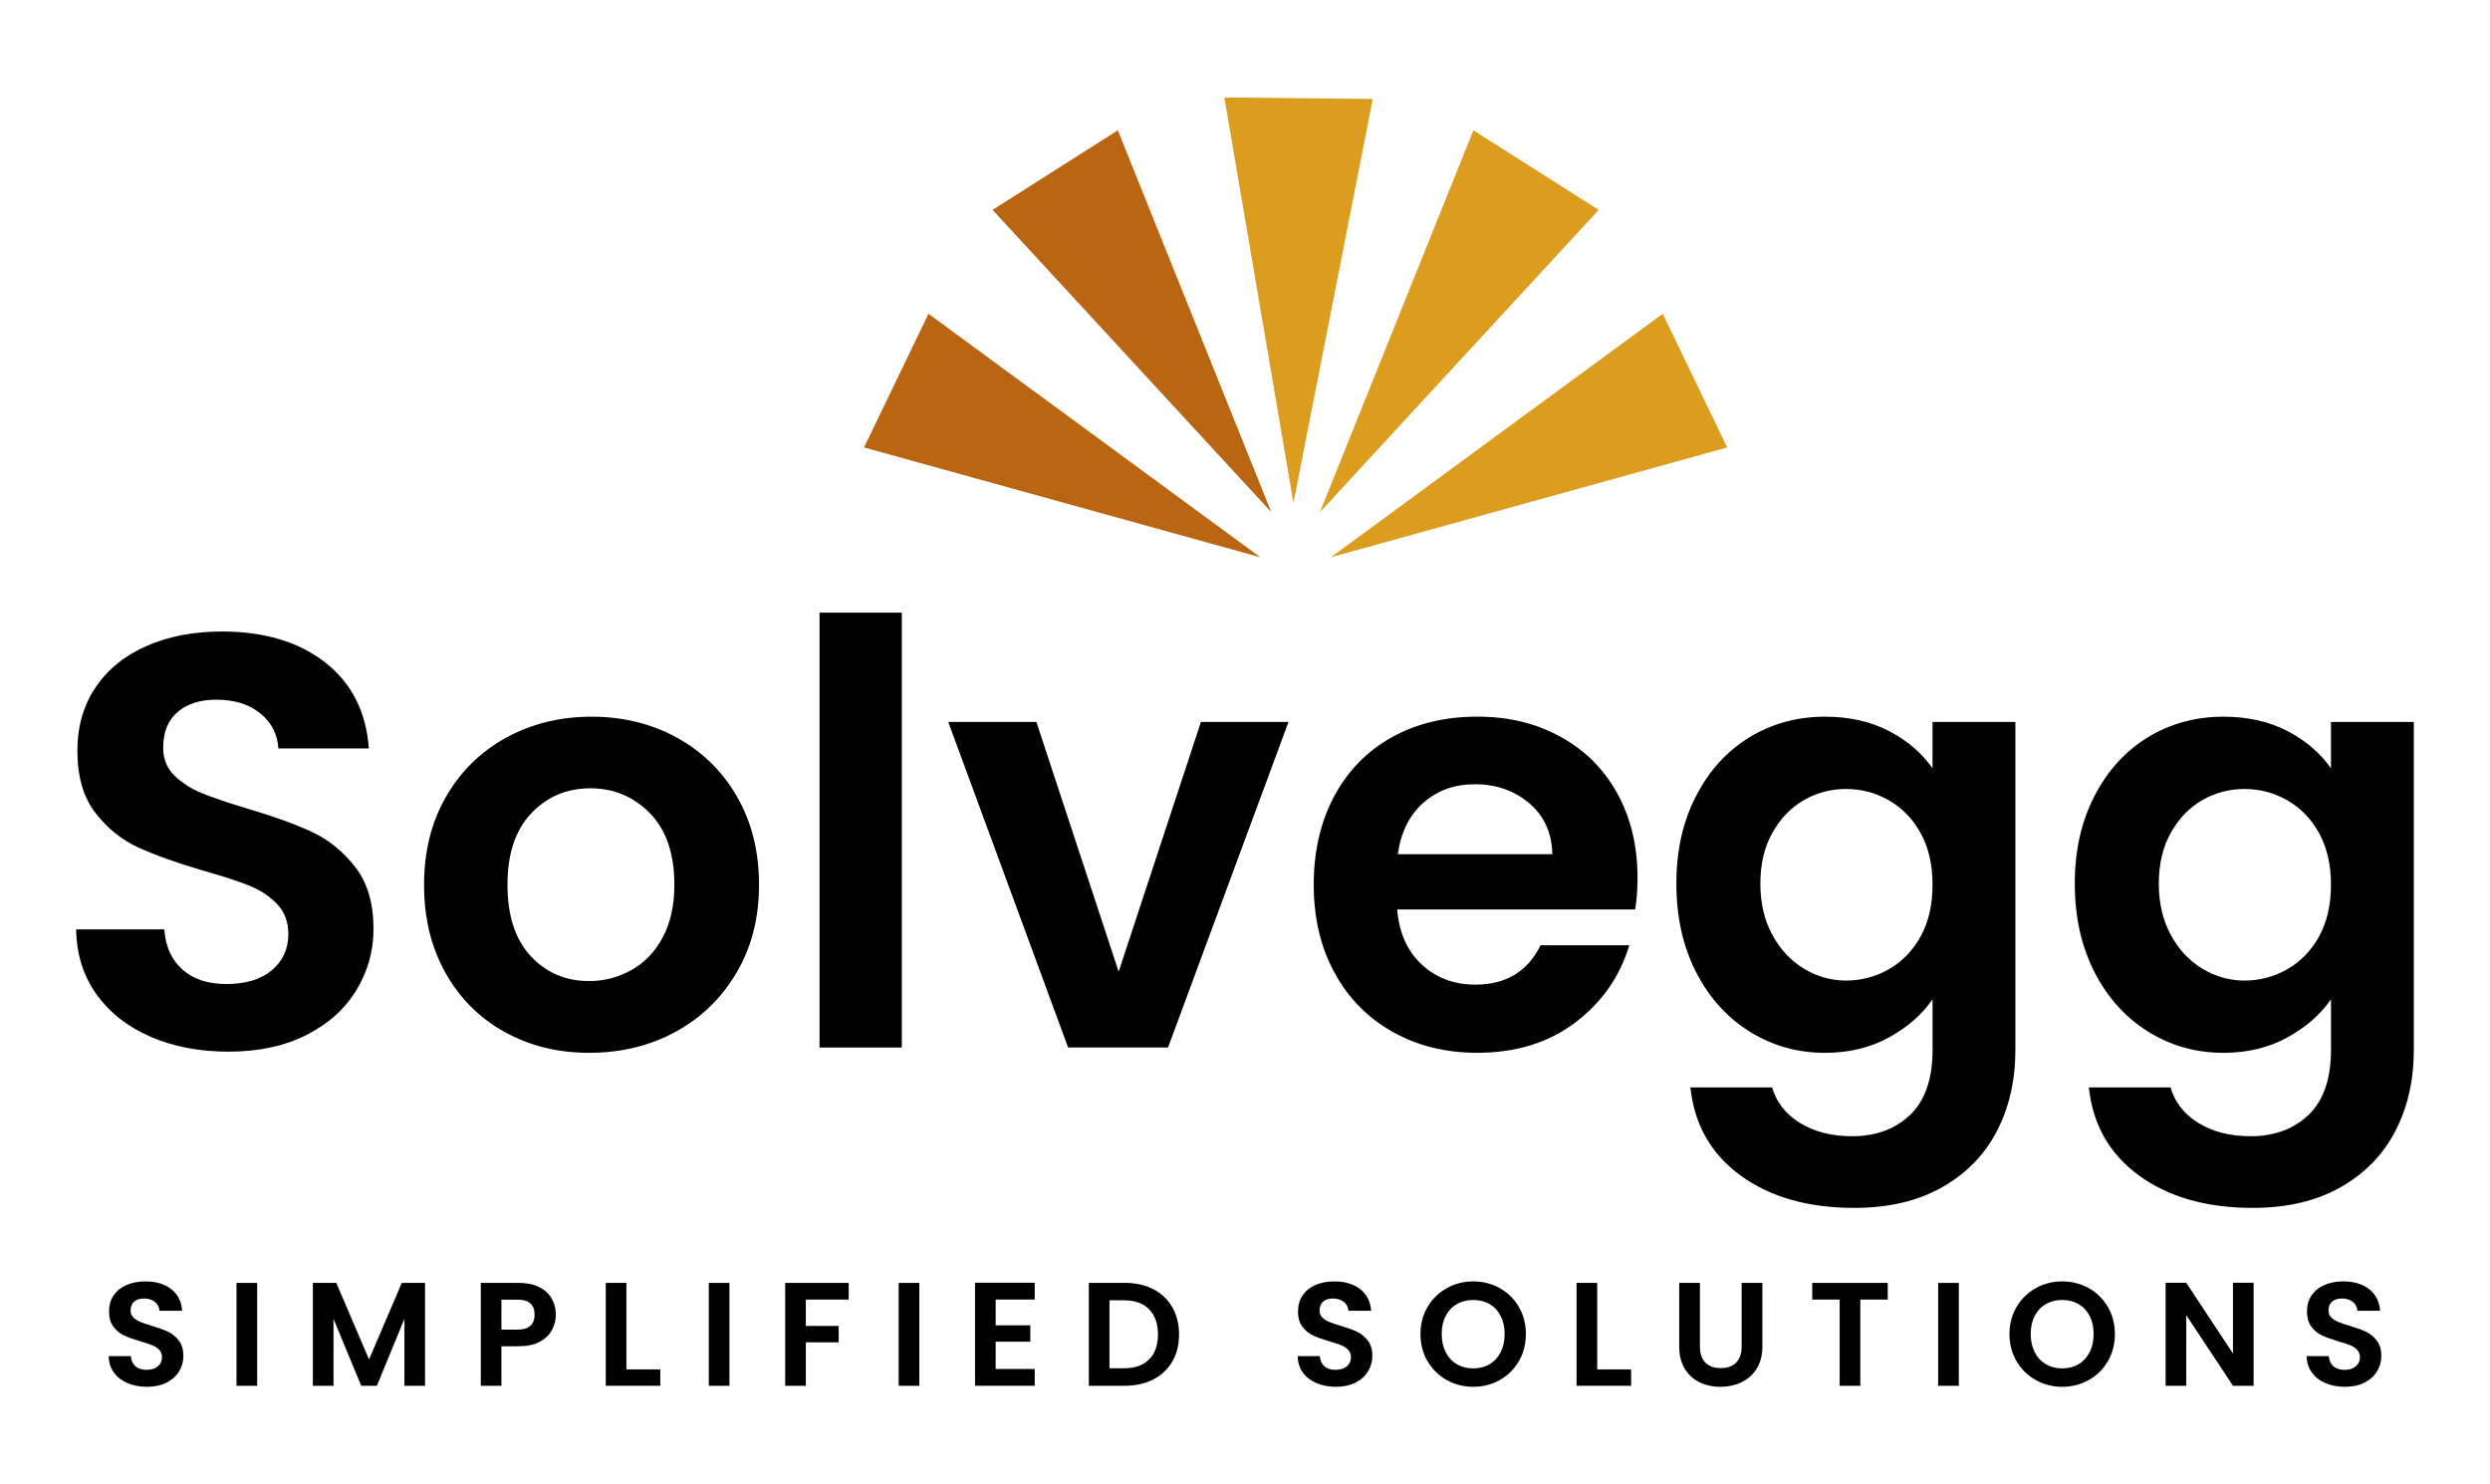 <?xml version="1.0" encoding="UTF-8"?>
<svg id="katman_1" data-name="katman 1" xmlns="http://www.w3.org/2000/svg" viewBox="0 0 745.56 444.44">
  <defs>
    <style>
      .cls-1, .cls-2, .cls-3 {
        isolation: isolate;
      }

      .cls-2 {
        fill: #dc9c1d;
      }

      .cls-3 {
        fill: #b96512;
      }
    </style>
  </defs>
  <g>
    <polygon class="cls-3" points="377.35 166.85 258.71 133.98 278.01 93.96 377.35 166.85"/>
    <polygon class="cls-3" points="380.65 153.35 297.2 62.85 334.7 39.02 380.65 153.35"/>
    <polygon class="cls-2" points="387.29 150.55 366.6 29.19 411.03 29.64 387.29 150.55"/>
    <polygon class="cls-2" points="398.52 166.85 517.16 133.98 497.86 93.96 398.52 166.85"/>
    <polygon class="cls-2" points="395.22 153.35 478.68 62.85 441.17 39.02 395.22 153.35"/>
  </g>
  <g class="cls-1">
    <path d="m45.24,310.49c-6.86-2.93-12.29-7.15-16.28-12.67-3.99-5.51-6.04-12.02-6.16-19.53h26.39c.35,5.04,2.14,9.03,5.37,11.96,3.23,2.93,7.65,4.4,13.29,4.4s10.26-1.38,13.55-4.14c3.28-2.75,4.93-6.36,4.93-10.82,0-3.63-1.12-6.63-3.34-8.97-2.23-2.34-5.02-4.19-8.36-5.54-3.34-1.35-7.95-2.84-13.81-4.49-7.98-2.35-14.46-4.66-19.44-6.95-4.99-2.29-9.27-5.75-12.84-10.38-3.58-4.63-5.37-10.82-5.37-18.56,0-7.27,1.82-13.61,5.46-19,3.63-5.39,8.74-9.53,15.31-12.4,6.57-2.87,14.08-4.31,22.52-4.31,12.67,0,22.96,3.08,30.88,9.24,7.92,6.16,12.29,14.75,13.11,25.78h-27.1c-.24-4.22-2.02-7.71-5.37-10.47-3.34-2.75-7.77-4.13-13.28-4.13-4.81,0-8.65,1.23-11.53,3.69-2.88,2.46-4.31,6.04-4.31,10.73,0,3.29,1.08,6.01,3.25,8.18,2.17,2.17,4.87,3.93,8.09,5.28,3.23,1.35,7.77,2.9,13.64,4.66,7.98,2.35,14.49,4.69,19.53,7.04,5.04,2.35,9.38,5.87,13.02,10.56,3.63,4.69,5.45,10.85,5.45,18.48,0,6.57-1.7,12.67-5.1,18.3-3.4,5.63-8.39,10.12-14.96,13.46-6.57,3.34-14.37,5.01-23.4,5.01-8.56,0-16.28-1.46-23.14-4.4Z"/>
    <path d="m151.07,308.99c-7.51-4.16-13.4-10.06-17.68-17.68-4.28-7.62-6.42-16.42-6.42-26.39s2.2-18.77,6.6-26.39c4.4-7.62,10.41-13.52,18.04-17.68,7.62-4.16,16.13-6.25,25.51-6.25s17.89,2.08,25.51,6.25c7.62,4.17,13.64,10.06,18.04,17.68,4.4,7.63,6.6,16.42,6.6,26.39s-2.26,18.77-6.77,26.39c-4.52,7.63-10.62,13.52-18.3,17.68-7.68,4.17-16.28,6.25-25.78,6.25s-17.83-2.08-25.34-6.25Zm37.92-18.48c3.93-2.17,7.07-5.42,9.41-9.77,2.34-4.34,3.52-9.62,3.52-15.84,0-9.26-2.44-16.39-7.3-21.38-4.87-4.98-10.82-7.48-17.86-7.48s-12.93,2.49-17.68,7.48c-4.75,4.99-7.13,12.11-7.13,21.38s2.31,16.39,6.95,21.38c4.63,4.99,10.47,7.48,17.51,7.48,4.46,0,8.65-1.08,12.58-3.26Z"/>
    <path d="m270.02,183.45v130.21h-24.63v-130.21h24.63Z"/>
    <path d="m334.95,290.96l24.63-74.78h26.22l-36.07,97.48h-29.91l-35.89-97.48h26.39l24.63,74.78Z"/>
    <path d="m489.61,272.31h-71.26c.58,7.04,3.05,12.55,7.39,16.54,4.34,3.99,9.68,5.98,16.01,5.98,9.15,0,15.66-3.93,19.53-11.79h26.57c-2.82,9.39-8.21,17.1-16.19,23.14-7.98,6.04-17.77,9.06-29.38,9.06-9.39,0-17.8-2.08-25.25-6.25-7.45-4.16-13.26-10.06-17.42-17.68-4.17-7.62-6.25-16.42-6.25-26.39s2.05-18.94,6.16-26.57c4.11-7.62,9.85-13.49,17.24-17.6,7.39-4.1,15.89-6.16,25.51-6.16s17.57,2,24.9,5.98c7.33,3.99,13.02,9.65,17.07,16.98,4.05,7.33,6.07,15.75,6.07,25.25,0,3.52-.24,6.69-.7,9.5Zm-24.81-16.54c-.12-6.33-2.41-11.41-6.86-15.22-4.46-3.81-9.91-5.72-16.36-5.72-6.1,0-11.23,1.85-15.4,5.54-4.17,3.7-6.72,8.83-7.65,15.4h46.28Z"/>
    <path d="m565.62,218.9c5.51,2.88,9.85,6.6,13.02,11.17v-13.9h24.81v98.18c0,9.03-1.82,17.09-5.46,24.19-3.64,7.1-9.09,12.73-16.36,16.89-7.28,4.16-16.07,6.25-26.39,6.25-13.84,0-25.19-3.23-34.05-9.68-8.86-6.45-13.87-15.25-15.04-26.39h24.46c1.29,4.46,4.08,8.01,8.36,10.65,4.28,2.64,9.47,3.96,15.57,3.96,7.15,0,12.96-2.14,17.42-6.42,4.46-4.28,6.69-10.76,6.69-19.44v-15.13c-3.17,4.58-7.54,8.39-13.11,11.44-5.57,3.05-11.94,4.58-19.09,4.58-8.21,0-15.72-2.11-22.52-6.33-6.8-4.22-12.17-10.17-16.1-17.86-3.93-7.68-5.89-16.51-5.89-26.48s1.96-18.59,5.89-26.22c3.93-7.62,9.27-13.49,16.01-17.6,6.74-4.1,14.28-6.16,22.61-6.16,7.27,0,13.66,1.44,19.18,4.31Zm9.5,30.62c-2.35-4.28-5.52-7.57-9.5-9.85-3.99-2.29-8.27-3.43-12.84-3.43s-8.8,1.12-12.67,3.34c-3.87,2.23-7.01,5.48-9.41,9.77-2.41,4.28-3.61,9.36-3.61,15.22s1.2,11,3.61,15.4c2.4,4.4,5.57,7.77,9.5,10.12,3.93,2.35,8.12,3.52,12.58,3.52s8.86-1.14,12.84-3.43c3.99-2.29,7.15-5.57,9.5-9.85,2.34-4.28,3.52-9.41,3.52-15.4s-1.17-11.11-3.52-15.4Z"/>
    <path d="m684.92,218.9c5.51,2.88,9.85,6.6,13.02,11.17v-13.9h24.81v98.18c0,9.03-1.82,17.09-5.46,24.19-3.64,7.1-9.09,12.73-16.36,16.89-7.28,4.16-16.07,6.25-26.39,6.25-13.84,0-25.19-3.23-34.05-9.68-8.86-6.45-13.87-15.25-15.04-26.39h24.46c1.29,4.46,4.08,8.01,8.36,10.65,4.28,2.64,9.47,3.96,15.57,3.96,7.15,0,12.96-2.14,17.42-6.42,4.46-4.28,6.69-10.76,6.69-19.44v-15.13c-3.17,4.58-7.54,8.39-13.11,11.44-5.57,3.05-11.94,4.58-19.09,4.58-8.21,0-15.72-2.11-22.52-6.33-6.8-4.22-12.17-10.17-16.1-17.86-3.93-7.68-5.89-16.51-5.89-26.48s1.96-18.59,5.89-26.22c3.93-7.62,9.27-13.49,16.01-17.6,6.74-4.1,14.28-6.16,22.61-6.16,7.27,0,13.66,1.44,19.18,4.31Zm9.5,30.62c-2.35-4.28-5.52-7.57-9.5-9.85-3.99-2.29-8.27-3.43-12.84-3.43s-8.8,1.12-12.67,3.34c-3.87,2.23-7.01,5.48-9.41,9.77-2.41,4.28-3.61,9.36-3.61,15.22s1.2,11,3.61,15.4c2.4,4.4,5.57,7.77,9.5,10.12,3.93,2.35,8.12,3.52,12.58,3.52s8.86-1.14,12.84-3.43c3.99-2.29,7.15-5.57,9.5-9.85,2.34-4.28,3.52-9.41,3.52-15.4s-1.17-11.11-3.52-15.4Z"/>
  </g>
  <g class="cls-1">
    <path d="m38.18,414.15c-1.72-.74-3.08-1.79-4.08-3.18s-1.52-3.02-1.54-4.9h6.62c.09,1.27.54,2.27,1.35,3,.81.74,1.92,1.1,3.33,1.1s2.57-.35,3.4-1.04c.82-.69,1.24-1.6,1.24-2.71,0-.91-.28-1.66-.84-2.25-.56-.59-1.26-1.05-2.1-1.39s-1.99-.71-3.46-1.13c-2-.59-3.63-1.17-4.88-1.74-1.25-.57-2.33-1.44-3.22-2.6-.9-1.16-1.35-2.71-1.35-4.66,0-1.82.46-3.41,1.37-4.77.91-1.35,2.19-2.39,3.84-3.11,1.65-.72,3.53-1.08,5.65-1.08,3.18,0,5.76.77,7.75,2.32,1.99,1.55,3.08,3.7,3.29,6.47h-6.8c-.06-1.06-.51-1.93-1.35-2.63-.84-.69-1.95-1.04-3.33-1.04-1.21,0-2.17.31-2.89.93-.72.62-1.08,1.52-1.08,2.69,0,.82.27,1.51.82,2.05.54.54,1.22.99,2.03,1.32.81.34,1.95.73,3.42,1.17,2,.59,3.63,1.18,4.9,1.77,1.26.59,2.35,1.47,3.27,2.65.91,1.18,1.37,2.72,1.37,4.63,0,1.65-.43,3.18-1.28,4.59-.85,1.41-2.1,2.54-3.75,3.38-1.65.84-3.6,1.26-5.87,1.26-2.15,0-4.08-.37-5.8-1.1Z"/>
    <path d="m77,384.14v30.81h-6.18v-30.81h6.18Z"/>
    <path d="m127.27,384.14v30.81h-6.18v-20.04l-8.25,20.04h-4.68l-8.3-20.04v20.04h-6.18v-30.81h7.02l9.8,22.91,9.8-22.91h6.97Z"/>
    <path d="m165.25,398.3c-.78,1.44-2,2.6-3.66,3.49-1.66.88-3.76,1.32-6.29,1.32h-5.16v11.83h-6.18v-30.81h11.34c2.38,0,4.41.41,6.09,1.24,1.68.82,2.94,1.96,3.77,3.4.84,1.44,1.26,3.08,1.26,4.9,0,1.65-.39,3.19-1.17,4.63Zm-6.42-1.35c.82-.78,1.24-1.88,1.24-3.29,0-3-1.68-4.5-5.03-4.5h-4.9v8.96h4.9c1.71,0,2.97-.39,3.8-1.17Z"/>
    <path d="m187.56,410.04h10.15v4.9h-16.33v-30.81h6.18v25.91Z"/>
    <path d="m218.41,384.14v30.81h-6.18v-30.81h6.18Z"/>
    <path d="m254.12,384.14v4.99h-12.84v7.9h9.84v4.9h-9.84v13.02h-6.18v-30.81h19.02Z"/>
    <path d="m275.26,384.14v30.81h-6.18v-30.81h6.18Z"/>
    <path d="m298.12,389.12v7.72h10.37v4.9h-10.37v8.17h11.7v5.03h-17.87v-30.85h17.87v5.03h-11.7Z"/>
    <path d="m345.33,386.03c2.46,1.27,4.35,3.07,5.69,5.41,1.34,2.34,2.01,5.05,2.01,8.14s-.67,5.79-2.01,8.1c-1.34,2.31-3.24,4.1-5.69,5.36-2.46,1.27-5.3,1.9-8.54,1.9h-10.77v-30.81h10.77c3.24,0,6.08.63,8.54,1.9Zm-1.26,21.01c1.77-1.76,2.65-4.25,2.65-7.46s-.88-5.72-2.65-7.52c-1.76-1.81-4.27-2.71-7.5-2.71h-4.37v20.35h4.37c3.24,0,5.74-.88,7.5-2.65Z"/>
    <path d="m394.18,414.15c-1.72-.74-3.08-1.79-4.08-3.18s-1.52-3.02-1.54-4.9h6.62c.09,1.27.54,2.27,1.35,3,.81.74,1.92,1.1,3.33,1.1s2.57-.35,3.4-1.04c.82-.69,1.24-1.6,1.24-2.71,0-.91-.28-1.66-.84-2.25-.56-.59-1.26-1.05-2.1-1.39s-1.99-.71-3.46-1.13c-2-.59-3.63-1.17-4.88-1.74-1.25-.57-2.33-1.44-3.22-2.6s-1.35-2.71-1.35-4.66c0-1.82.46-3.41,1.37-4.77.91-1.35,2.19-2.39,3.84-3.11,1.65-.72,3.53-1.08,5.65-1.08,3.18,0,5.76.77,7.75,2.32,1.99,1.55,3.08,3.7,3.29,6.47h-6.8c-.06-1.06-.51-1.93-1.35-2.63-.84-.69-1.95-1.04-3.33-1.04-1.21,0-2.17.31-2.89.93-.72.62-1.08,1.52-1.08,2.69,0,.82.27,1.51.82,2.05.54.54,1.22.99,2.03,1.32.81.34,1.95.73,3.42,1.17,2,.59,3.63,1.18,4.9,1.77,1.26.59,2.35,1.47,3.27,2.65.91,1.18,1.37,2.72,1.37,4.63,0,1.65-.43,3.18-1.28,4.59s-2.1,2.54-3.75,3.38c-1.65.84-3.61,1.26-5.87,1.26-2.15,0-4.08-.37-5.8-1.1Z"/>
    <path d="m433.18,413.22c-2.41-1.35-4.33-3.23-5.74-5.63-1.41-2.4-2.12-5.11-2.12-8.14s.71-5.7,2.12-8.1c1.41-2.4,3.32-4.27,5.74-5.63,2.41-1.35,5.06-2.03,7.94-2.03s5.57.68,7.97,2.03c2.4,1.35,4.3,3.23,5.69,5.63,1.4,2.4,2.1,5.1,2.1,8.1s-.7,5.75-2.1,8.14c-1.4,2.4-3.3,4.27-5.72,5.63-2.41,1.35-5.06,2.03-7.94,2.03s-5.53-.68-7.94-2.03Zm12.84-4.74c1.41-.84,2.52-2.04,3.31-3.6.79-1.56,1.19-3.37,1.19-5.43s-.4-3.86-1.19-5.41-1.9-2.73-3.31-3.55c-1.41-.82-3.05-1.24-4.9-1.24s-3.49.41-4.92,1.24c-1.43.82-2.54,2.01-3.33,3.55-.8,1.54-1.19,3.35-1.19,5.41s.4,3.87,1.19,5.43c.79,1.56,1.9,2.76,3.33,3.6s3.07,1.26,4.92,1.26,3.49-.42,4.9-1.26Z"/>
    <path d="m478.24,410.04h10.15v4.9h-16.33v-30.81h6.18v25.91Z"/>
    <path d="m509,384.14v19.07c0,2.09.54,3.69,1.63,4.79,1.09,1.1,2.62,1.65,4.59,1.65s3.55-.55,4.63-1.65c1.09-1.1,1.63-2.7,1.63-4.79v-19.07h6.22v19.02c0,2.62-.57,4.83-1.7,6.64-1.13,1.81-2.65,3.17-4.55,4.08s-4.01,1.37-6.33,1.37-4.38-.46-6.25-1.37c-1.87-.91-3.35-2.27-4.44-4.08-1.09-1.81-1.63-4.02-1.63-6.64v-19.02h6.18Z"/>
    <path d="m565.23,384.14v4.99h-8.21v25.82h-6.18v-25.82h-8.21v-4.99h22.6Z"/>
    <path d="m586.51,384.14v30.81h-6.18v-30.81h6.18Z"/>
    <path d="m609.54,413.22c-2.41-1.35-4.33-3.23-5.74-5.63-1.41-2.4-2.12-5.11-2.12-8.14s.71-5.7,2.12-8.1c1.41-2.4,3.32-4.27,5.74-5.63,2.41-1.35,5.06-2.03,7.94-2.03s5.57.68,7.97,2.03c2.4,1.35,4.3,3.23,5.69,5.63,1.4,2.4,2.1,5.1,2.1,8.1s-.7,5.75-2.1,8.14c-1.4,2.4-3.3,4.27-5.72,5.63-2.41,1.35-5.06,2.03-7.94,2.03s-5.53-.68-7.94-2.03Zm12.84-4.74c1.41-.84,2.52-2.04,3.31-3.6.79-1.56,1.19-3.37,1.19-5.43s-.4-3.86-1.19-5.41-1.9-2.73-3.31-3.55c-1.41-.82-3.05-1.24-4.9-1.24s-3.49.41-4.92,1.24c-1.43.82-2.54,2.01-3.33,3.55-.8,1.54-1.19,3.35-1.19,5.41s.4,3.87,1.19,5.43c.79,1.56,1.9,2.76,3.33,3.6s3.07,1.26,4.92,1.26,3.49-.42,4.9-1.26Z"/>
    <path d="m674.78,414.94h-6.18l-13.99-21.14v21.14h-6.18v-30.85h6.18l13.99,21.19v-21.19h6.18v30.85Z"/>
    <path d="m696.29,414.15c-1.72-.74-3.08-1.79-4.08-3.18s-1.52-3.02-1.54-4.9h6.62c.09,1.27.54,2.27,1.35,3,.81.74,1.92,1.1,3.33,1.1s2.57-.35,3.4-1.04c.82-.69,1.24-1.6,1.24-2.71,0-.91-.28-1.66-.84-2.25-.56-.59-1.26-1.05-2.1-1.39s-1.99-.71-3.46-1.13c-2-.59-3.63-1.17-4.88-1.74-1.25-.57-2.33-1.44-3.22-2.6s-1.35-2.71-1.35-4.66c0-1.82.46-3.41,1.37-4.77.91-1.35,2.19-2.39,3.84-3.11,1.65-.72,3.53-1.08,5.65-1.08,3.18,0,5.76.77,7.75,2.32,1.99,1.55,3.08,3.7,3.29,6.47h-6.8c-.06-1.06-.51-1.93-1.35-2.63-.84-.69-1.95-1.04-3.33-1.04-1.21,0-2.17.31-2.89.93-.72.62-1.08,1.52-1.08,2.69,0,.82.27,1.51.82,2.05.54.54,1.22.99,2.03,1.32.81.34,1.95.73,3.42,1.17,2,.59,3.63,1.18,4.9,1.77,1.26.59,2.35,1.47,3.27,2.65.91,1.18,1.37,2.72,1.37,4.63,0,1.65-.43,3.18-1.28,4.59s-2.1,2.54-3.75,3.38c-1.65.84-3.61,1.26-5.87,1.26-2.15,0-4.08-.37-5.8-1.1Z"/>
  </g>
</svg>